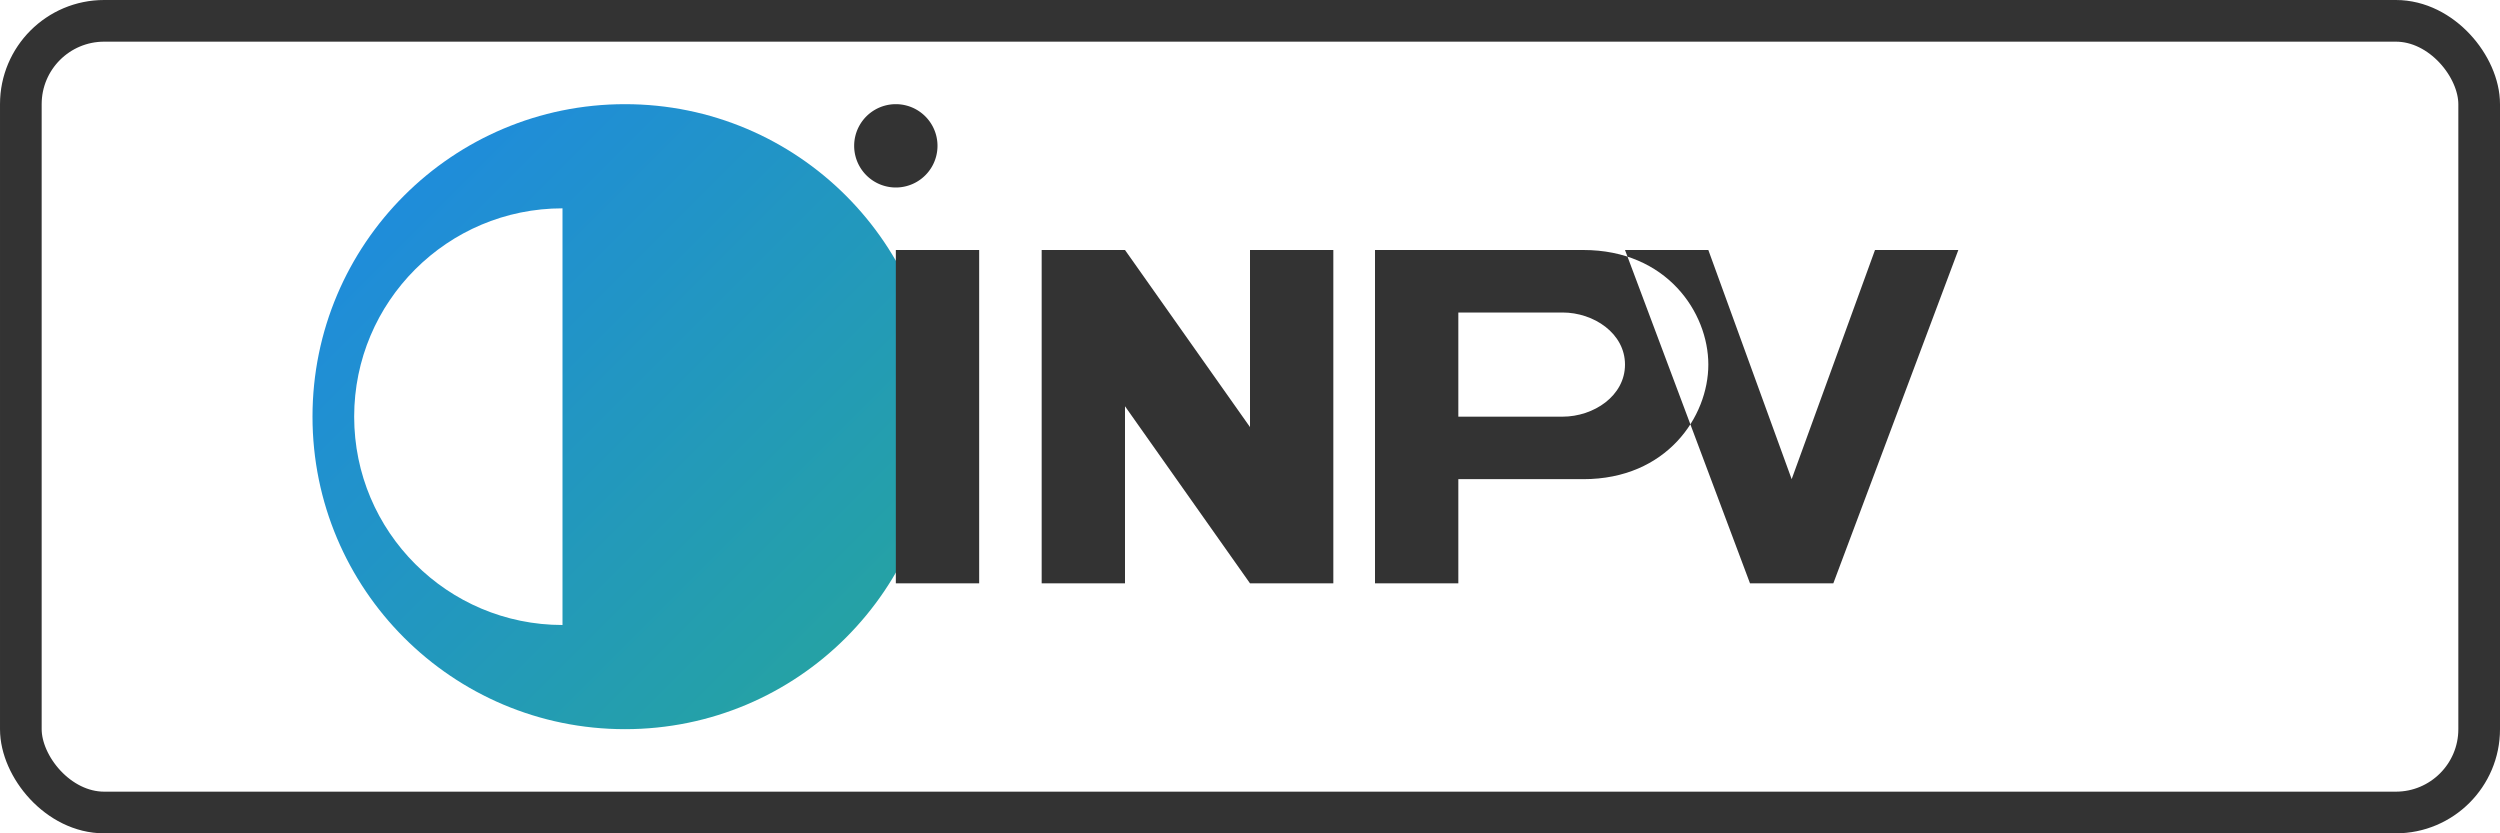 <svg xmlns="http://www.w3.org/2000/svg" width="120" height="40" viewBox="0 0 120 40">
  <defs>
    <linearGradient id="logo-gradient" x1="0%" y1="0%" x2="100%" y2="100%">
      <stop offset="0%" stop-color="#1e88e5" />
      <stop offset="100%" stop-color="#26a69a" />
    </linearGradient>
  </defs>
  <g fill="none" fill-rule="evenodd">
    <path fill="url(#logo-gradient)" d="M30 5c-8.284 0-15 6.716-15 15 0 8.284 6.716 15 15 15 8.284 0 15-6.716 15-15 0-8.284-6.716-15-15-15zm-3 5c-5.523 0-10 4.477-10 10s4.477 10 10 10c0-5.523 0-14.477 0-20z"/>
    <path fill="#333333" d="M43 12h4v16h-4zM50 12h4l6 8.5V12h4v16h-4l-6-8.5V28h-4zM66 12h10c4 0 6 3 6 5.5s-2 5.5-6 5.5h-6v5h-4V12zm4 8h5c1.5 0 3-1 3-2.5S76.5 15 75 15h-5v5zM84 28l-6-16h4l4 11 4-11h4l-6 16z"/>
    <path fill="#333333" d="M43 9a2 2 0 110-4 2 2 0 010 4z"/>
    <rect width="118" height="38" x="1" y="1" stroke="#333333" stroke-width="2" rx="4"/>
  </g>
</svg>
